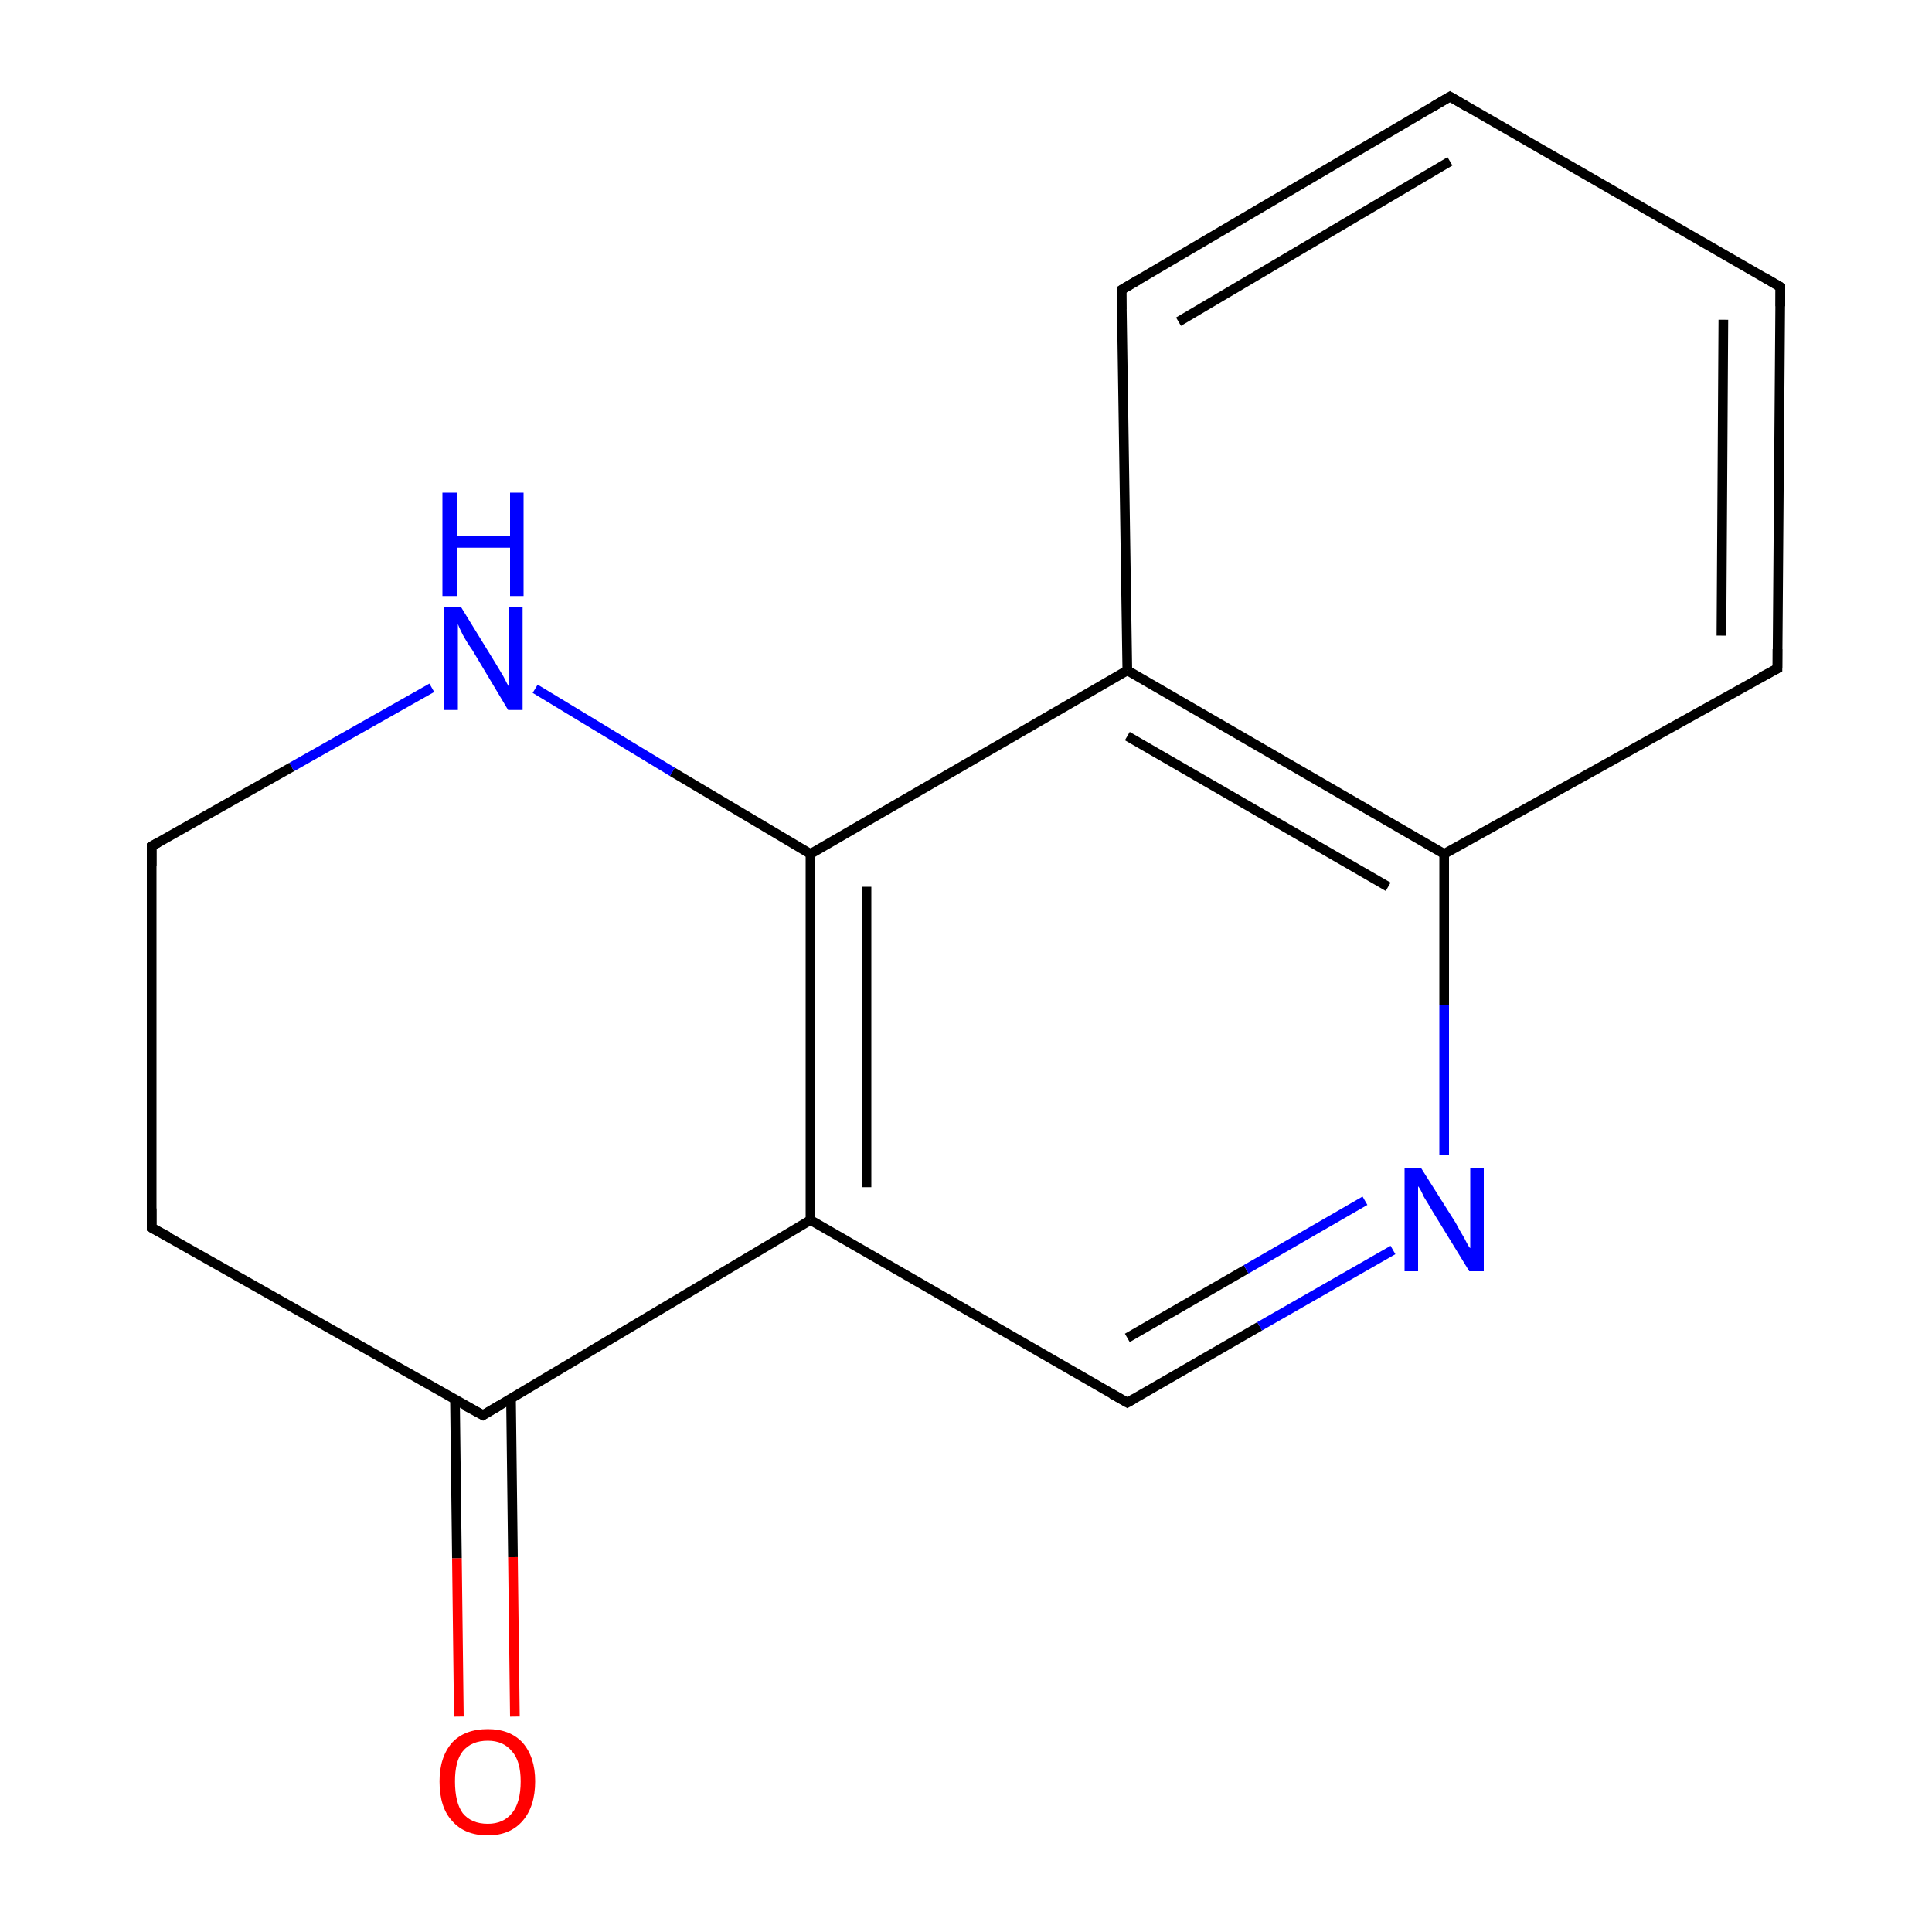<?xml version='1.0' encoding='iso-8859-1'?>
<svg version='1.1' baseProfile='full'
              xmlns='http://www.w3.org/2000/svg'
                      xmlns:rdkit='http://www.rdkit.org/xml'
                      xmlns:xlink='http://www.w3.org/1999/xlink'
                  xml:space='preserve'
width='200px' height='200px' viewBox='0 0 200 200'>
<!-- END OF HEADER -->
<rect style='opacity:1.0;fill:#FFFFFF;stroke:none' width='200.0' height='200.0' x='0.0' y='0.0'> </rect>
<path class='bond-0 atom-0 atom-1' d='M 47.5,177.7 L 47.3,161.3' style='fill:none;fill-rule:evenodd;stroke:#FF0000;stroke-width:1.0px;stroke-linecap:butt;stroke-linejoin:miter;stroke-opacity:1' />
<path class='bond-0 atom-0 atom-1' d='M 47.3,161.3 L 47.1,144.9' style='fill:none;fill-rule:evenodd;stroke:#000000;stroke-width:1.0px;stroke-linecap:butt;stroke-linejoin:miter;stroke-opacity:1' />
<path class='bond-0 atom-0 atom-1' d='M 53.3,177.7 L 53.1,161.2' style='fill:none;fill-rule:evenodd;stroke:#FF0000;stroke-width:1.0px;stroke-linecap:butt;stroke-linejoin:miter;stroke-opacity:1' />
<path class='bond-0 atom-0 atom-1' d='M 53.1,161.2 L 52.9,144.8' style='fill:none;fill-rule:evenodd;stroke:#000000;stroke-width:1.0px;stroke-linecap:butt;stroke-linejoin:miter;stroke-opacity:1' />
<path class='bond-1 atom-7 atom-8' d='M 116.7,145.2 L 130.4,137.3' style='fill:none;fill-rule:evenodd;stroke:#000000;stroke-width:1.0px;stroke-linecap:butt;stroke-linejoin:miter;stroke-opacity:1' />
<path class='bond-1 atom-7 atom-8' d='M 130.4,137.3 L 144.2,129.4' style='fill:none;fill-rule:evenodd;stroke:#0000FF;stroke-width:1.0px;stroke-linecap:butt;stroke-linejoin:miter;stroke-opacity:1' />
<path class='bond-1 atom-7 atom-8' d='M 116.7,138.5 L 129.0,131.4' style='fill:none;fill-rule:evenodd;stroke:#000000;stroke-width:1.0px;stroke-linecap:butt;stroke-linejoin:miter;stroke-opacity:1' />
<path class='bond-1 atom-7 atom-8' d='M 129.0,131.4 L 141.3,124.3' style='fill:none;fill-rule:evenodd;stroke:#0000FF;stroke-width:1.0px;stroke-linecap:butt;stroke-linejoin:miter;stroke-opacity:1' />
<path class='bond-2 atom-7 atom-6' d='M 116.7,145.2 L 83.9,126.3' style='fill:none;fill-rule:evenodd;stroke:#000000;stroke-width:1.0px;stroke-linecap:butt;stroke-linejoin:miter;stroke-opacity:1' />
<path class='bond-3 atom-8 atom-9' d='M 149.5,119.6 L 149.5,104.0' style='fill:none;fill-rule:evenodd;stroke:#0000FF;stroke-width:1.0px;stroke-linecap:butt;stroke-linejoin:miter;stroke-opacity:1' />
<path class='bond-3 atom-8 atom-9' d='M 149.5,104.0 L 149.5,88.4' style='fill:none;fill-rule:evenodd;stroke:#000000;stroke-width:1.0px;stroke-linecap:butt;stroke-linejoin:miter;stroke-opacity:1' />
<path class='bond-4 atom-1 atom-6' d='M 50.0,146.5 L 83.9,126.3' style='fill:none;fill-rule:evenodd;stroke:#000000;stroke-width:1.0px;stroke-linecap:butt;stroke-linejoin:miter;stroke-opacity:1' />
<path class='bond-5 atom-1 atom-2' d='M 50.0,146.5 L 15.7,127.1' style='fill:none;fill-rule:evenodd;stroke:#000000;stroke-width:1.0px;stroke-linecap:butt;stroke-linejoin:miter;stroke-opacity:1' />
<path class='bond-6 atom-6 atom-5' d='M 83.9,126.3 L 83.9,88.4' style='fill:none;fill-rule:evenodd;stroke:#000000;stroke-width:1.0px;stroke-linecap:butt;stroke-linejoin:miter;stroke-opacity:1' />
<path class='bond-6 atom-6 atom-5' d='M 89.7,122.9 L 89.7,91.8' style='fill:none;fill-rule:evenodd;stroke:#000000;stroke-width:1.0px;stroke-linecap:butt;stroke-linejoin:miter;stroke-opacity:1' />
<path class='bond-7 atom-2 atom-3' d='M 15.7,127.1 L 15.7,87.6' style='fill:none;fill-rule:evenodd;stroke:#000000;stroke-width:1.0px;stroke-linecap:butt;stroke-linejoin:miter;stroke-opacity:1' />
<path class='bond-8 atom-9 atom-14' d='M 149.5,88.4 L 184.0,69.2' style='fill:none;fill-rule:evenodd;stroke:#000000;stroke-width:1.0px;stroke-linecap:butt;stroke-linejoin:miter;stroke-opacity:1' />
<path class='bond-9 atom-9 atom-10' d='M 149.5,88.4 L 116.7,69.4' style='fill:none;fill-rule:evenodd;stroke:#000000;stroke-width:1.0px;stroke-linecap:butt;stroke-linejoin:miter;stroke-opacity:1' />
<path class='bond-9 atom-9 atom-10' d='M 143.7,91.8 L 116.7,76.2' style='fill:none;fill-rule:evenodd;stroke:#000000;stroke-width:1.0px;stroke-linecap:butt;stroke-linejoin:miter;stroke-opacity:1' />
<path class='bond-10 atom-14 atom-13' d='M 184.0,69.2 L 184.3,29.7' style='fill:none;fill-rule:evenodd;stroke:#000000;stroke-width:1.0px;stroke-linecap:butt;stroke-linejoin:miter;stroke-opacity:1' />
<path class='bond-10 atom-14 atom-13' d='M 178.2,65.8 L 178.4,33.1' style='fill:none;fill-rule:evenodd;stroke:#000000;stroke-width:1.0px;stroke-linecap:butt;stroke-linejoin:miter;stroke-opacity:1' />
<path class='bond-11 atom-5 atom-10' d='M 83.9,88.4 L 116.7,69.4' style='fill:none;fill-rule:evenodd;stroke:#000000;stroke-width:1.0px;stroke-linecap:butt;stroke-linejoin:miter;stroke-opacity:1' />
<path class='bond-12 atom-5 atom-4' d='M 83.9,88.4 L 69.6,79.9' style='fill:none;fill-rule:evenodd;stroke:#000000;stroke-width:1.0px;stroke-linecap:butt;stroke-linejoin:miter;stroke-opacity:1' />
<path class='bond-12 atom-5 atom-4' d='M 69.6,79.9 L 55.4,71.3' style='fill:none;fill-rule:evenodd;stroke:#0000FF;stroke-width:1.0px;stroke-linecap:butt;stroke-linejoin:miter;stroke-opacity:1' />
<path class='bond-13 atom-3 atom-4' d='M 15.7,87.6 L 30.2,79.4' style='fill:none;fill-rule:evenodd;stroke:#000000;stroke-width:1.0px;stroke-linecap:butt;stroke-linejoin:miter;stroke-opacity:1' />
<path class='bond-13 atom-3 atom-4' d='M 30.2,79.4 L 44.7,71.2' style='fill:none;fill-rule:evenodd;stroke:#0000FF;stroke-width:1.0px;stroke-linecap:butt;stroke-linejoin:miter;stroke-opacity:1' />
<path class='bond-14 atom-10 atom-11' d='M 116.7,69.4 L 116.1,30.0' style='fill:none;fill-rule:evenodd;stroke:#000000;stroke-width:1.0px;stroke-linecap:butt;stroke-linejoin:miter;stroke-opacity:1' />
<path class='bond-15 atom-13 atom-12' d='M 184.3,29.7 L 150.1,10.0' style='fill:none;fill-rule:evenodd;stroke:#000000;stroke-width:1.0px;stroke-linecap:butt;stroke-linejoin:miter;stroke-opacity:1' />
<path class='bond-16 atom-11 atom-12' d='M 116.1,30.0 L 150.1,10.0' style='fill:none;fill-rule:evenodd;stroke:#000000;stroke-width:1.0px;stroke-linecap:butt;stroke-linejoin:miter;stroke-opacity:1' />
<path class='bond-16 atom-11 atom-12' d='M 122.0,33.3 L 150.1,16.7' style='fill:none;fill-rule:evenodd;stroke:#000000;stroke-width:1.0px;stroke-linecap:butt;stroke-linejoin:miter;stroke-opacity:1' />
<path d='M 51.7,145.5 L 50.0,146.5 L 48.3,145.6' style='fill:none;stroke:#000000;stroke-width:1.0px;stroke-linecap:butt;stroke-linejoin:miter;stroke-opacity:1;' />
<path d='M 17.4,128.0 L 15.7,127.1 L 15.7,125.1' style='fill:none;stroke:#000000;stroke-width:1.0px;stroke-linecap:butt;stroke-linejoin:miter;stroke-opacity:1;' />
<path d='M 15.7,89.6 L 15.7,87.6 L 16.4,87.2' style='fill:none;stroke:#000000;stroke-width:1.0px;stroke-linecap:butt;stroke-linejoin:miter;stroke-opacity:1;' />
<path d='M 117.4,144.8 L 116.7,145.2 L 115.1,144.3' style='fill:none;stroke:#000000;stroke-width:1.0px;stroke-linecap:butt;stroke-linejoin:miter;stroke-opacity:1;' />
<path d='M 116.1,32.0 L 116.1,30.0 L 117.8,29.0' style='fill:none;stroke:#000000;stroke-width:1.0px;stroke-linecap:butt;stroke-linejoin:miter;stroke-opacity:1;' />
<path d='M 151.8,11.0 L 150.1,10.0 L 148.4,11.0' style='fill:none;stroke:#000000;stroke-width:1.0px;stroke-linecap:butt;stroke-linejoin:miter;stroke-opacity:1;' />
<path d='M 184.3,31.7 L 184.3,29.7 L 182.6,28.7' style='fill:none;stroke:#000000;stroke-width:1.0px;stroke-linecap:butt;stroke-linejoin:miter;stroke-opacity:1;' />
<path d='M 182.3,70.1 L 184.0,69.2 L 184.0,67.2' style='fill:none;stroke:#000000;stroke-width:1.0px;stroke-linecap:butt;stroke-linejoin:miter;stroke-opacity:1;' />
<path class='atom-0' d='M 45.5 184.4
Q 45.5 181.9, 46.8 180.4
Q 48.1 179.0, 50.5 179.0
Q 52.8 179.0, 54.1 180.4
Q 55.4 181.9, 55.4 184.4
Q 55.4 187.0, 54.1 188.5
Q 52.8 190.0, 50.5 190.0
Q 48.1 190.0, 46.8 188.5
Q 45.5 187.1, 45.5 184.4
M 50.5 188.8
Q 52.1 188.8, 53.0 187.7
Q 53.9 186.6, 53.9 184.4
Q 53.9 182.3, 53.0 181.3
Q 52.1 180.2, 50.5 180.2
Q 48.8 180.2, 47.9 181.3
Q 47.1 182.3, 47.1 184.4
Q 47.1 186.6, 47.9 187.7
Q 48.8 188.8, 50.5 188.8
' fill='#FF0000'/>
<path class='atom-4' d='M 47.7 62.8
L 51.2 68.5
Q 51.5 69.0, 52.1 70.0
Q 52.6 71.0, 52.7 71.1
L 52.7 62.8
L 54.1 62.8
L 54.1 73.5
L 52.6 73.5
L 48.9 67.3
Q 48.4 66.6, 47.9 65.7
Q 47.5 64.9, 47.4 64.6
L 47.4 73.5
L 46.0 73.5
L 46.0 62.8
L 47.7 62.8
' fill='#0000FF'/>
<path class='atom-4' d='M 45.8 51.0
L 47.3 51.0
L 47.3 55.5
L 52.8 55.5
L 52.8 51.0
L 54.2 51.0
L 54.2 61.7
L 52.8 61.7
L 52.8 56.7
L 47.3 56.7
L 47.3 61.7
L 45.8 61.7
L 45.8 51.0
' fill='#0000FF'/>
<path class='atom-8' d='M 147.1 120.9
L 150.7 126.6
Q 151.0 127.2, 151.6 128.2
Q 152.1 129.2, 152.2 129.2
L 152.2 120.9
L 153.6 120.9
L 153.6 131.6
L 152.1 131.6
L 148.3 125.4
Q 147.9 124.7, 147.4 123.9
Q 147.0 123.0, 146.8 122.8
L 146.8 131.6
L 145.4 131.6
L 145.4 120.9
L 147.1 120.9
' fill='#0000FF'/>
</svg>
